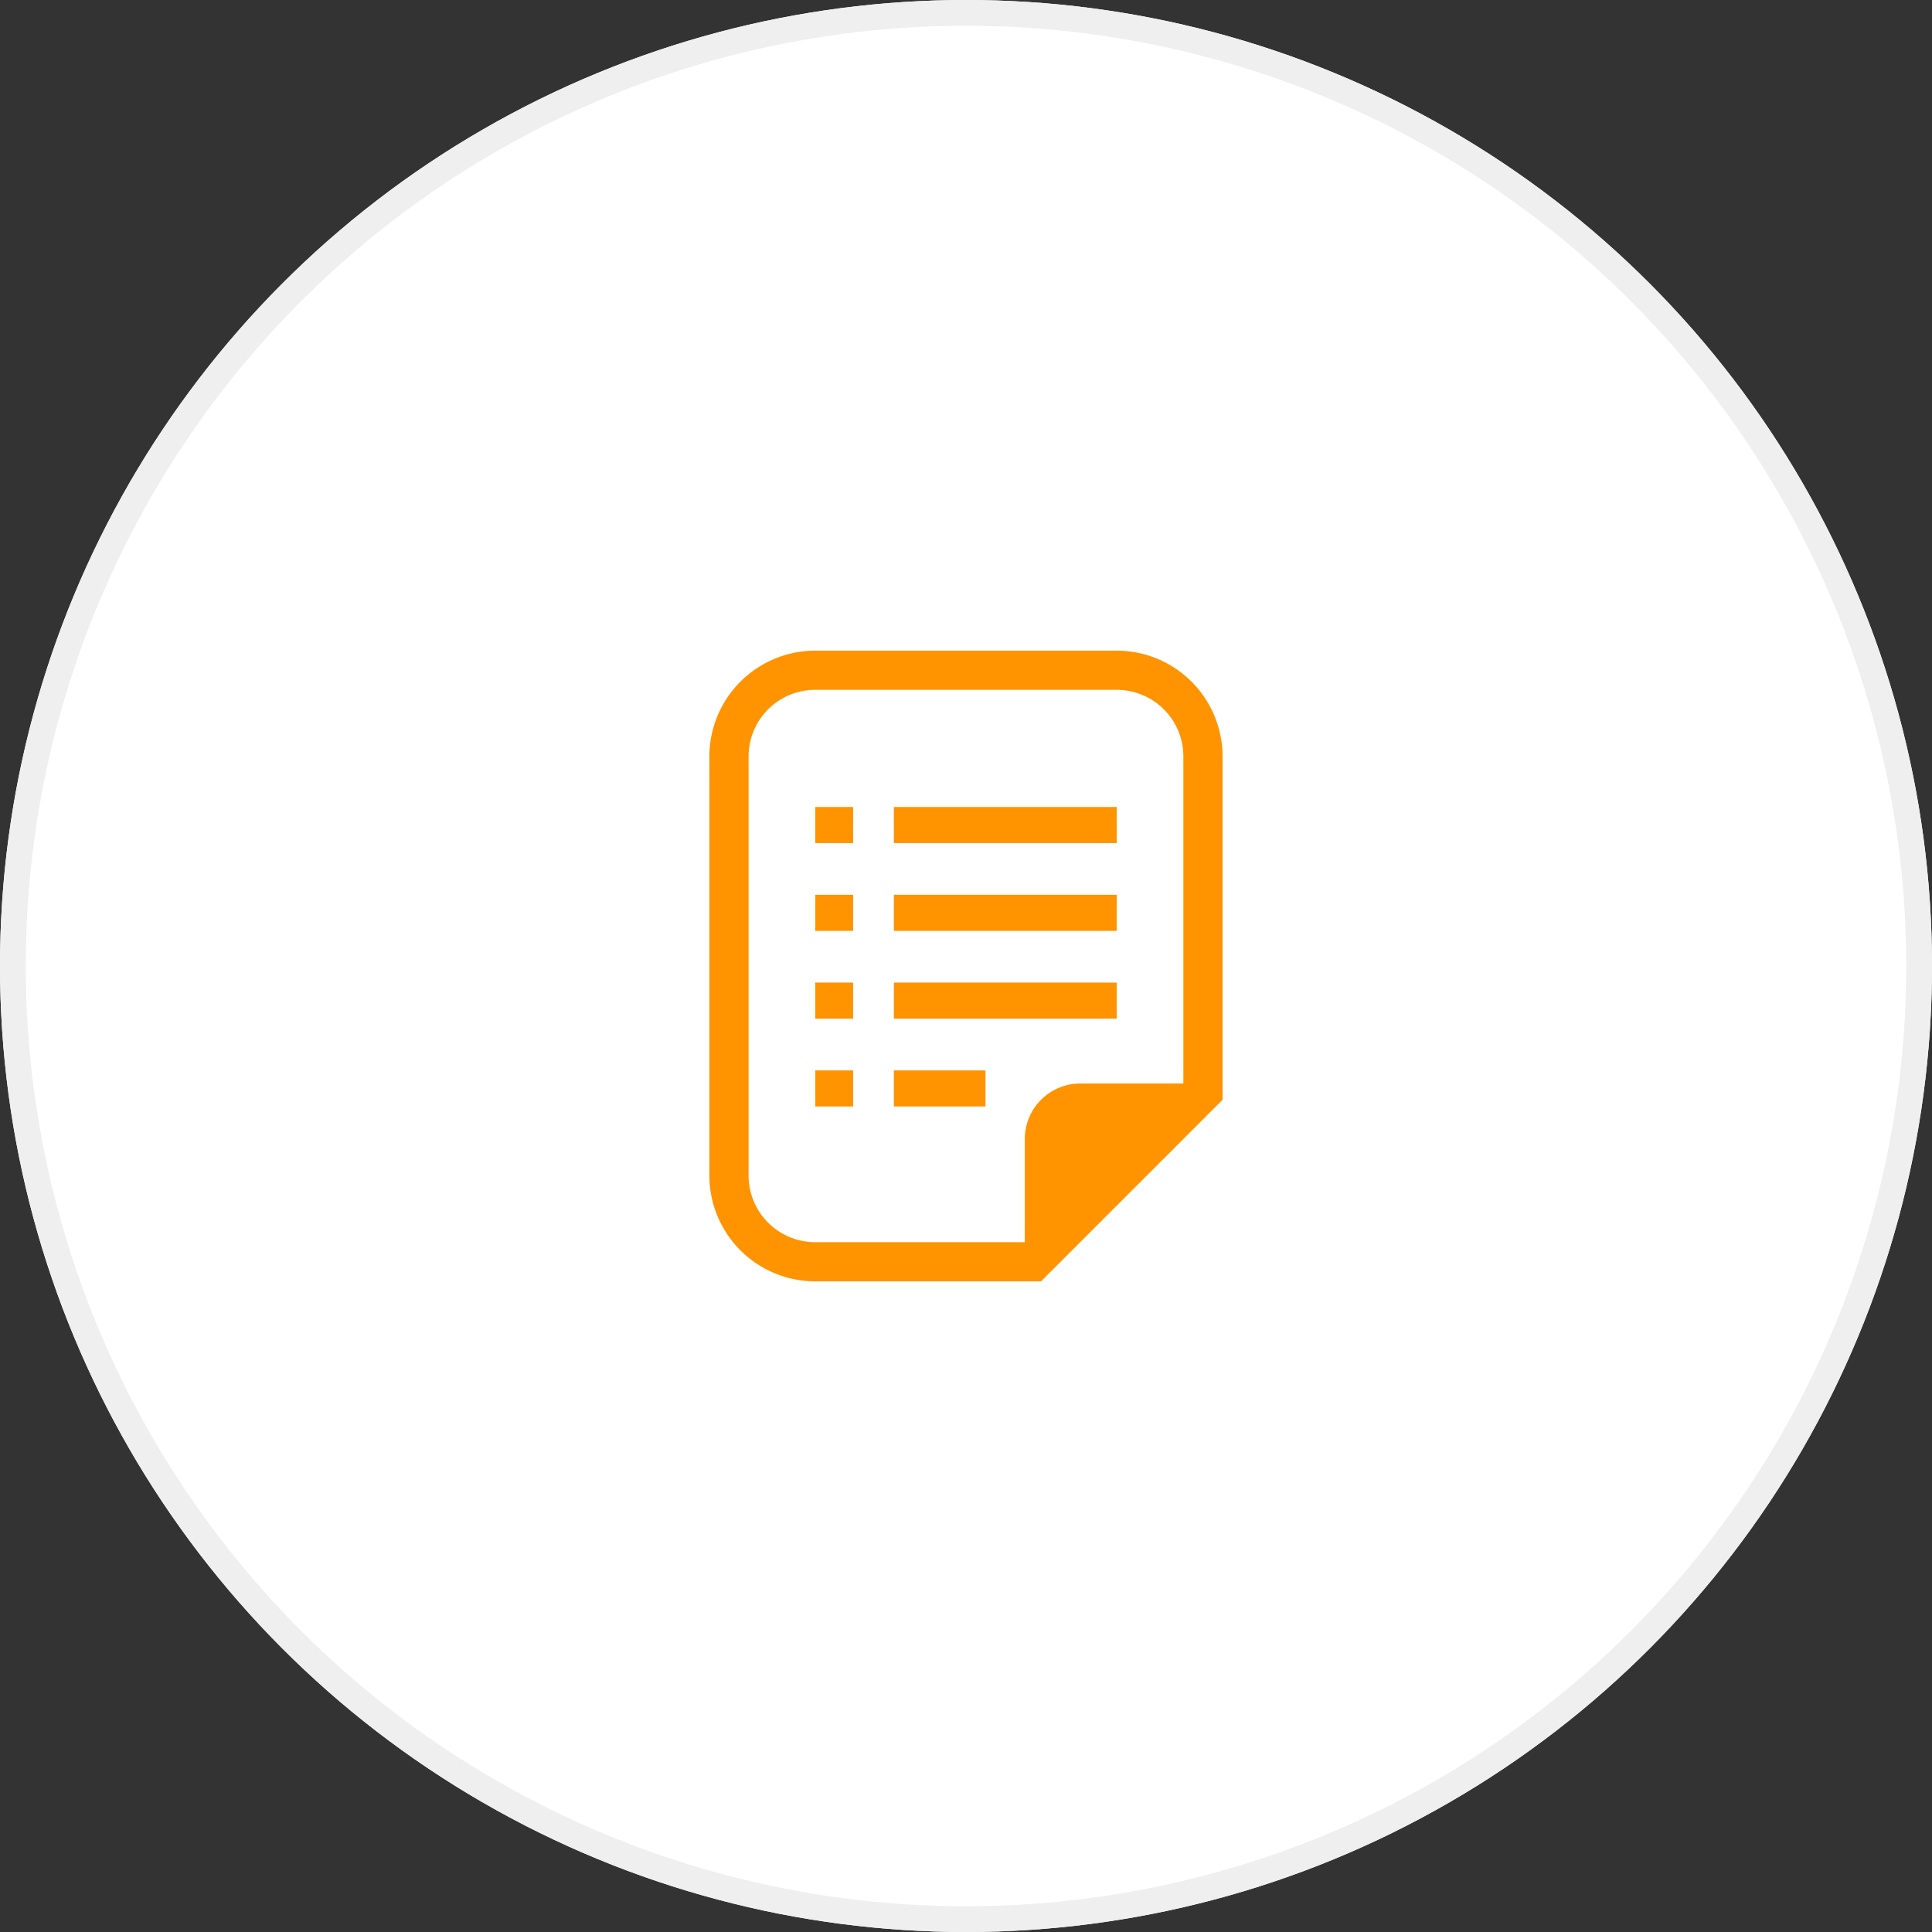<svg xmlns="http://www.w3.org/2000/svg" xmlns:xlink="http://www.w3.org/1999/xlink" width="150" height="150" viewBox="0 0 150 150">
  <rect x="0" y="0" width="150" height="150" fill="#333333" stroke="none"/>
  <defs>
    <clipPath id="clip-path">
      <rect id="長方形_90" data-name="長方形 90" width="60" height="60" transform="translate(255 1547.05)" fill="#fff"/>
    </clipPath>
  </defs>
  <g id="flow6" transform="translate(-210 -1503.05)">
    <g id="楕円形_24" data-name="楕円形 24" transform="translate(210 1503.05)" fill="#fff" stroke="#efefef" stroke-width="2">
      <circle cx="75" cy="75" r="75" stroke="none"/>
      <circle cx="75" cy="75" r="74" fill="none"/>
    </g>
    <g id="マスクグループ_13" data-name="マスクグループ 13" clip-path="url(#clip-path)">
      <g id="チェックシートのアイコン" transform="translate(217.376 1553.567)">
        <path id="パス_114" data-name="パス 114" d="M79.33,0H55.917A8.223,8.223,0,0,0,47.7,8.214V40.752a8.224,8.224,0,0,0,8.214,8.214H73.446l.891-.89L86.654,35.759l.89-.891V8.214A8.223,8.223,0,0,0,79.33,0ZM84.5,33.607H76.5a4.311,4.311,0,0,0-4.311,4.311v8.007H55.917a5.173,5.173,0,0,1-5.173-5.173V8.214a5.173,5.173,0,0,1,5.173-5.173H79.33A5.172,5.172,0,0,1,84.5,8.214V33.607Z" transform="translate(0)" fill="#ff9300"/>
        <rect id="長方形_77" data-name="長方形 77" width="2.935" height="2.8" transform="translate(55.925 12.138)" fill="#ff9300"/>
        <rect id="長方形_78" data-name="長方形 78" width="2.935" height="2.8" transform="translate(55.925 18.955)" fill="#ff9300"/>
        <rect id="長方形_79" data-name="長方形 79" width="2.935" height="2.8" transform="translate(55.925 25.772)" fill="#ff9300"/>
        <rect id="長方形_80" data-name="長方形 80" width="2.935" height="2.8" transform="translate(55.925 32.589)" fill="#ff9300"/>
        <rect id="長方形_81" data-name="長方形 81" width="17.298" height="2.8" transform="translate(62.025 12.138)" fill="#ff9300"/>
        <rect id="長方形_82" data-name="長方形 82" width="17.298" height="2.8" transform="translate(62.025 18.955)" fill="#ff9300"/>
        <rect id="長方形_83" data-name="長方形 83" width="17.298" height="2.8" transform="translate(62.025 25.772)" fill="#ff9300"/>
        <rect id="長方形_84" data-name="長方形 84" width="7.11" height="2.8" transform="translate(62.025 32.589)" fill="#ff9300"/>
      </g>
    </g>
  </g>
</svg>
